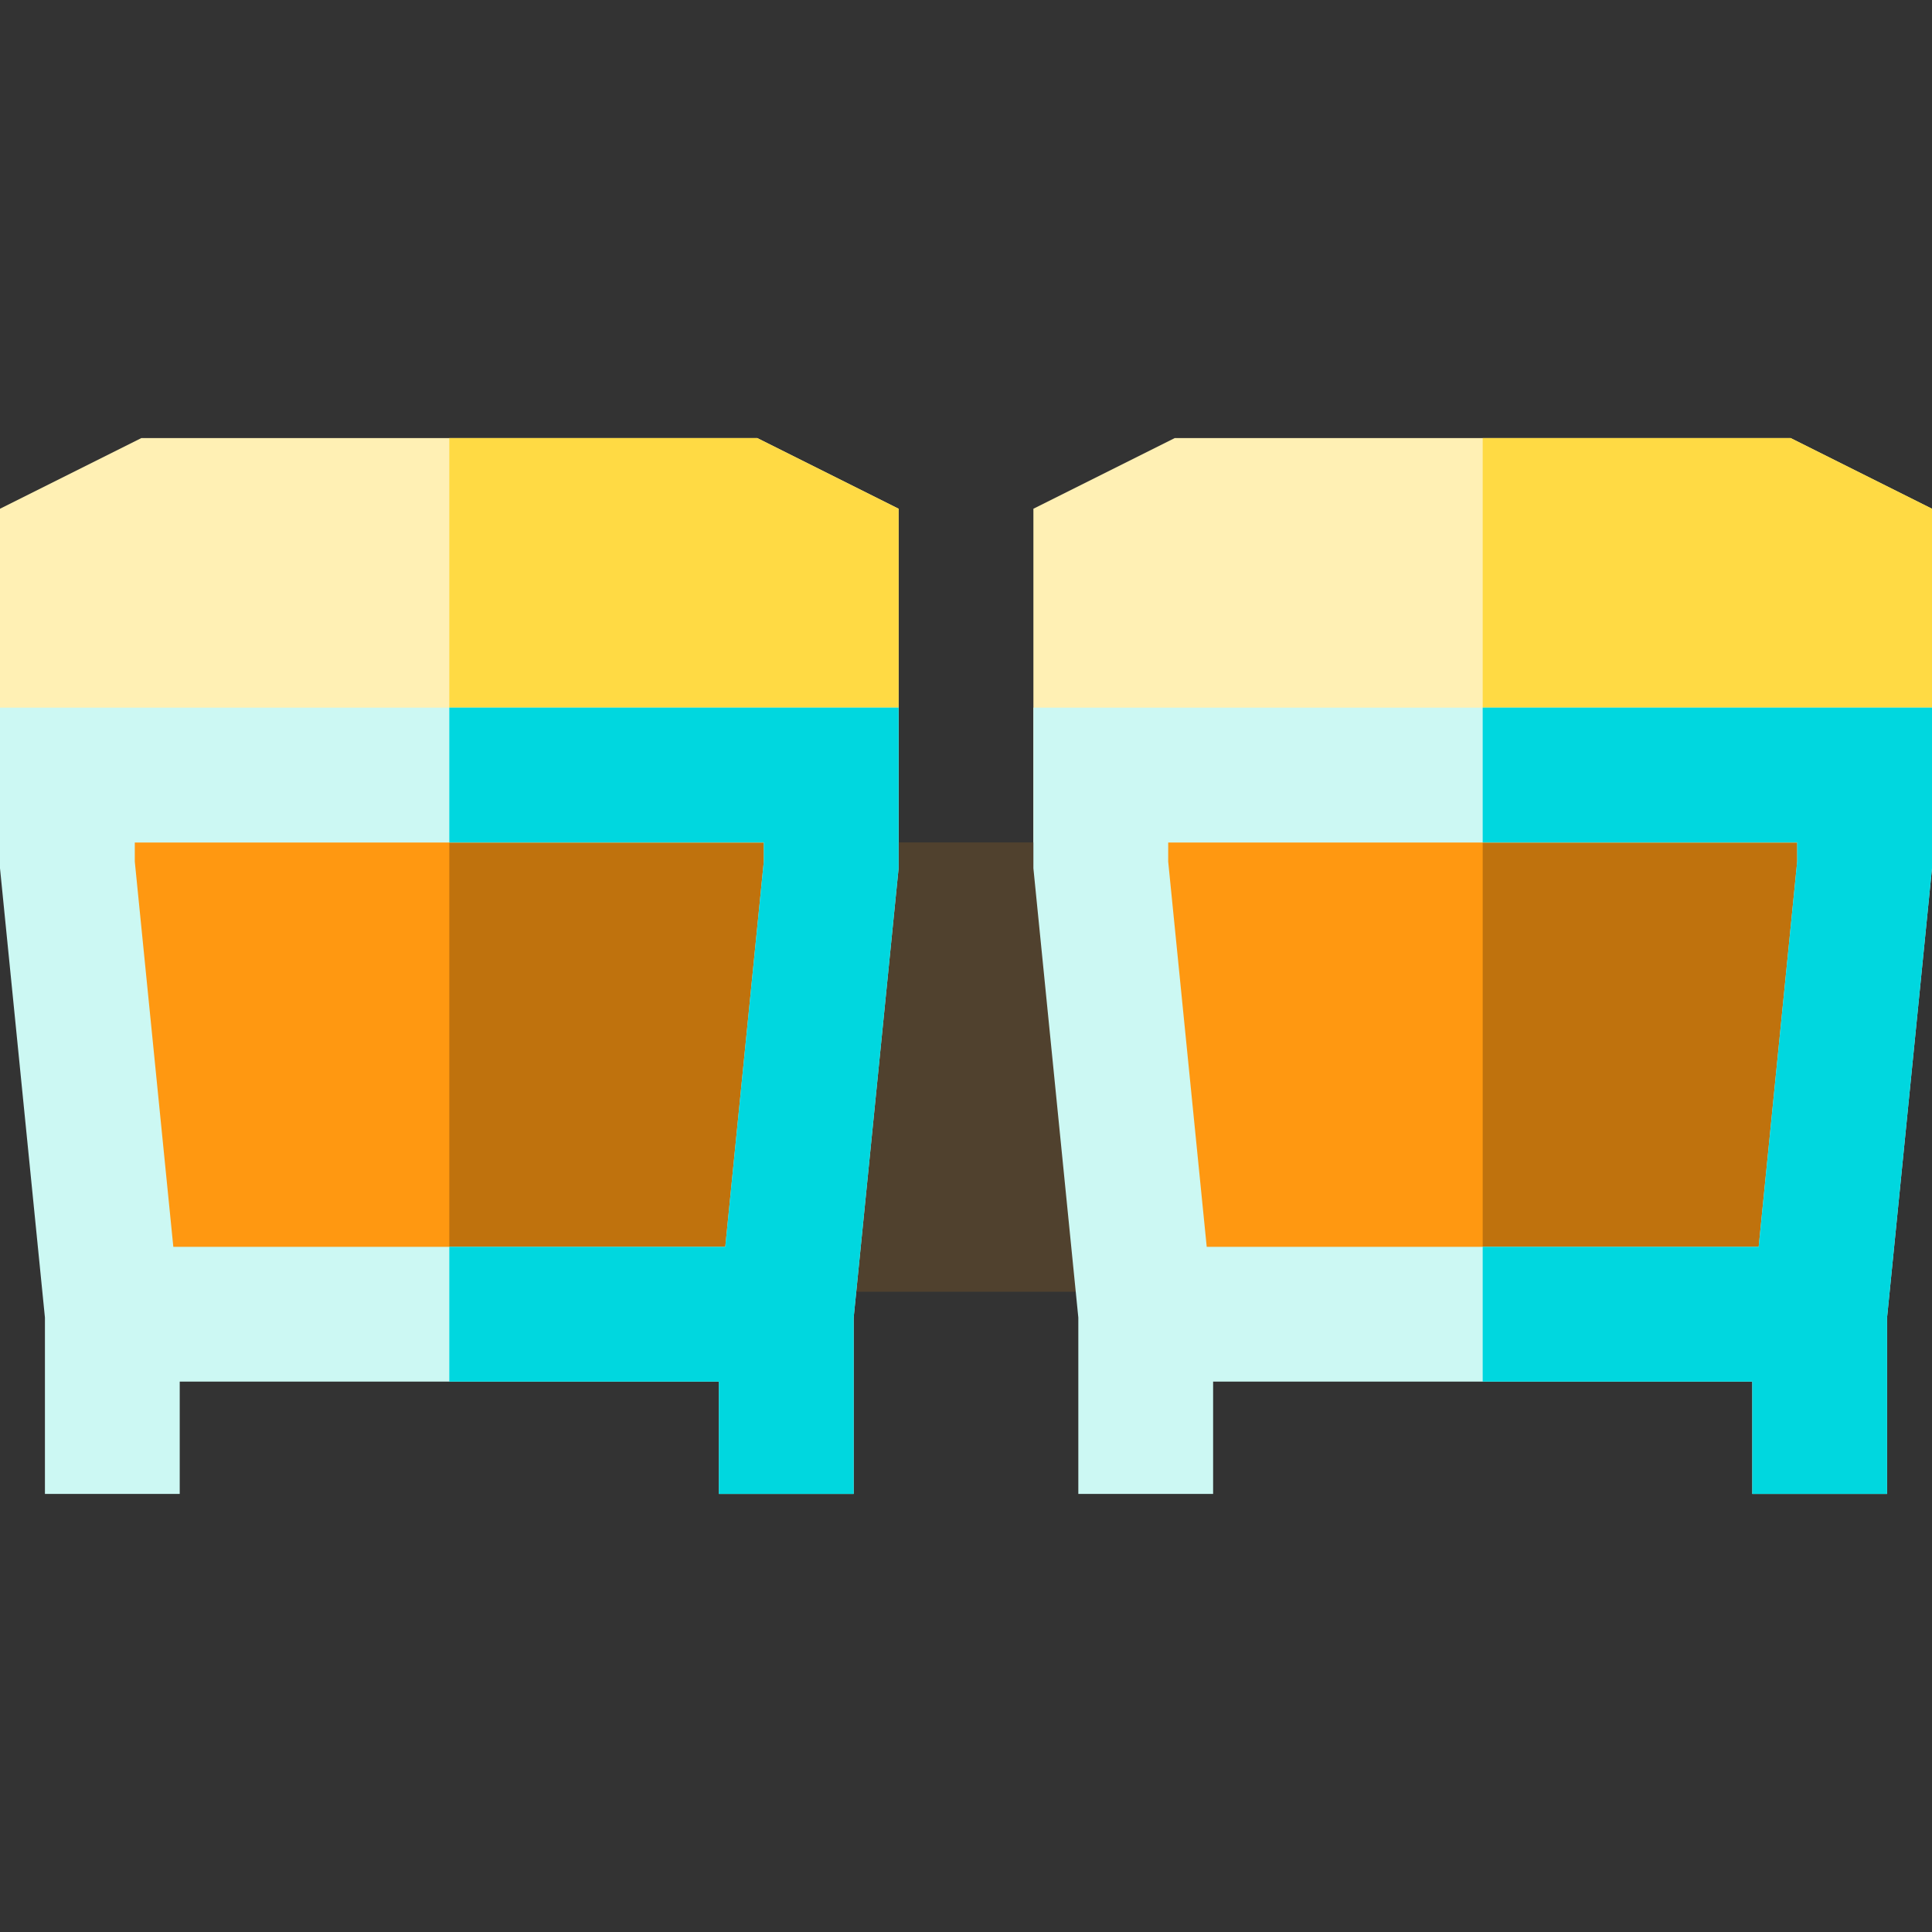 <?xml version="1.0" encoding="iso-8859-1"?>
<!-- Generator: Adobe Illustrator 19.0.0, SVG Export Plug-In . SVG Version: 6.00 Build 0)  -->
<svg version="1.1" id="Layer_1" xmlns="http://www.w3.org/2000/svg" xmlns:xlink="http://www.w3.org/1999/xlink" x="0px" y="0px"
	 viewBox="0 0 512 512" style="enable-background:new 0 0 512 512;" xml:space="preserve">
<rect x="0" y="0" width="512" height="512" fill="#333333" stroke="none"/>
<rect x="220.279" y="223.256" style="fill:#50412E;" width="71.442" height="119.07"/>
<polygon style="fill:#FF9811;" points="208.372,348.279 29.767,348.279 17.86,229.209 17.86,205.395 220.279,205.395 
	220.279,229.209 "/>
<polygon style="fill:#BF720D;" points="119.07,205.395 119.07,348.279 208.372,348.279 220.279,229.209 220.279,205.395 "/>
<path style="fill:#FFF0B4;" d="M37.458,116.093L0,134.822v88.434h238.14v-88.434l-37.458-18.728H37.458z"/>
<polygon style="fill:#FFDA44;" points="200.681,116.093 119.07,116.093 119.07,223.256 238.14,223.256 238.14,134.822 "/>
<path style="fill:#CCF8F3;" d="M238.14,187.535H0V230.1l11.907,119.069v46.738h35.721V366.14h142.884v29.767h35.721v-46.738
	L238.14,230.1V187.535z M35.721,223.256h166.698v5.063l-10.21,102.1H45.931l-10.21-102.1V223.256z"/>
<polygon style="fill:#00D7DF;" points="119.07,187.535 119.07,223.256 202.419,223.256 202.419,228.319 192.208,330.419 
	119.07,330.419 119.07,366.14 190.512,366.14 190.512,395.907 226.233,395.907 226.233,349.169 238.14,230.1 238.14,187.535 "/>
<polygon style="fill:#FF9811;" points="482.233,348.279 303.628,348.279 291.721,229.209 291.721,205.395 494.14,205.395 
	494.14,229.209 "/>
<polygon style="fill:#BF720D;" points="392.93,205.395 392.93,348.279 482.233,348.279 494.14,229.209 494.14,205.395 "/>
<path style="fill:#FFF0B4;" d="M311.319,116.093l-37.458,18.728v88.434H512v-88.434l-37.458-18.728H311.319z"/>
<polygon style="fill:#FFDA44;" points="474.542,116.093 392.93,116.093 392.93,223.256 512,223.256 512,134.822 "/>
<path style="fill:#CCF8F3;" d="M512,187.535H273.86V230.1l11.907,119.069v46.738h35.721V366.14h142.884v29.767h35.721v-46.738
	L512,230.1V187.535z M309.581,223.256h166.698v5.063l-10.21,102.1H319.792l-10.21-102.1V223.256z"/>
<polygon style="fill:#00D7DF;" points="392.93,187.535 392.93,223.256 476.279,223.256 476.279,228.319 466.069,330.419 
	392.93,330.419 392.93,366.14 464.372,366.14 464.372,395.907 500.093,395.907 500.093,349.169 512,230.1 512,187.535 "/>
<g>
</g>
<g>
</g>
<g>
</g>
<g>
</g>
<g>
</g>
<g>
</g>
<g>
</g>
<g>
</g>
<g>
</g>
<g>
</g>
<g>
</g>
<g>
</g>
<g>
</g>
<g>
</g>
<g>
</g>
</svg>
